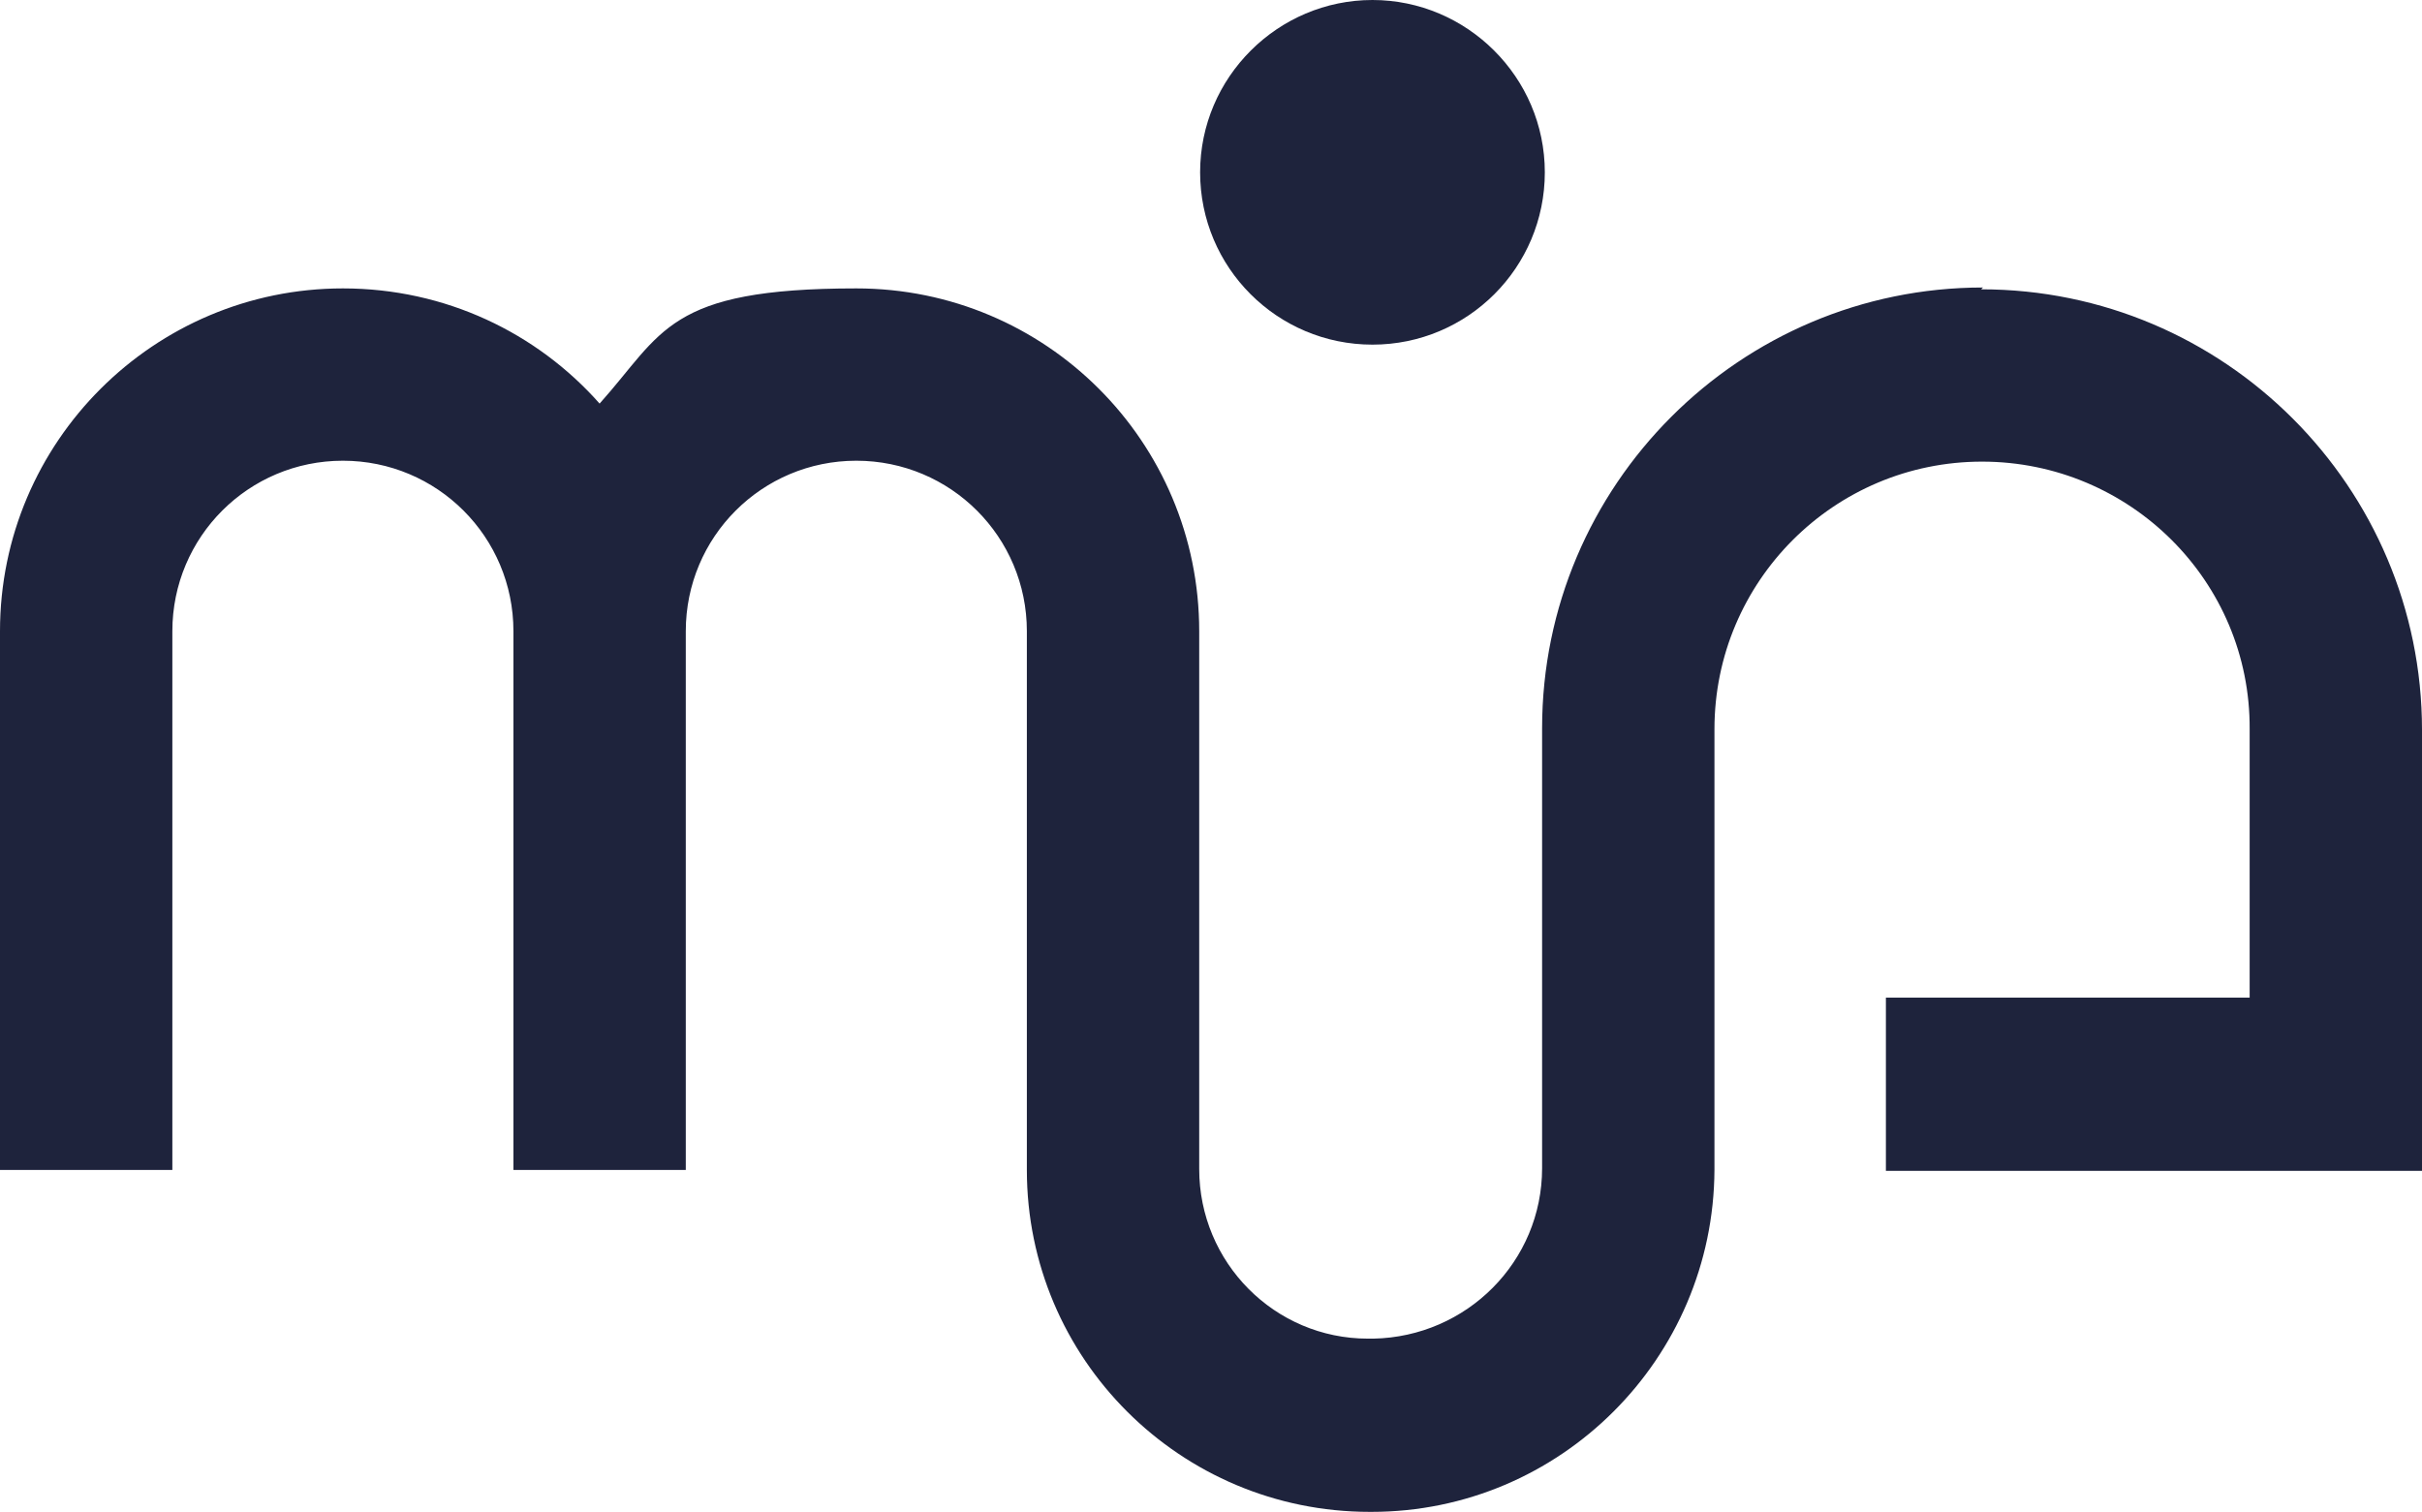 <?xml version="1.0" encoding="UTF-8"?>
<svg id="Ebene_1" xmlns="http://www.w3.org/2000/svg" version="1.1" viewBox="0 0 267 166.7">
  <!-- Generator: Adobe Illustrator 29.3.1, SVG Export Plug-In . SVG Version: 2.1.0 Build 151)  -->
  <defs>
    <style>
      .st0 {
        fill: #1e233c;
      }
    </style>
  </defs>
  <path class="st0" d="M218.6,31.7c-26.8,0-48.6,21.8-48.6,48.6v16.6h0v31.9c0,10.3-8.3,18.6-18.6,18.8h-.6c-10.3,0-18.6-8.4-18.6-18.7v-31.9h0v-27.4c0-20.9-16.9-37.8-37.8-37.8s-21.3,4.9-28.3,12.7c-6.9-7.8-17-12.7-28.3-12.7C17,31.8,0,48.7,0,69.6v59.4h19v-59.4c0-10.4,8.4-18.8,18.8-18.8s18.8,8.4,18.8,18.8v59.4h19v-59.4c0-10.4,8.4-18.8,18.8-18.8s18.8,8.4,18.8,18.8v59.4h0c0,20.8,16.9,37.7,37.8,37.7h.2c20.8,0,37.7-16.9,37.8-37.7h0v-48.6c0-16.3,13.2-29.5,29.5-29.5s29.6,13.2,29.5,29.5v29.6h-40.1v19.1h59.1v-48.6c0-26.8-21.8-48.6-48.6-48.6h0l.2-.2Z"/>
  <path class="st0" d="M151.3,38c10.5,0,19-8.5,19-19S161.7,0,151.3,0s-19,8.5-19,19,8.5,19,19,19Z"/>
</svg>